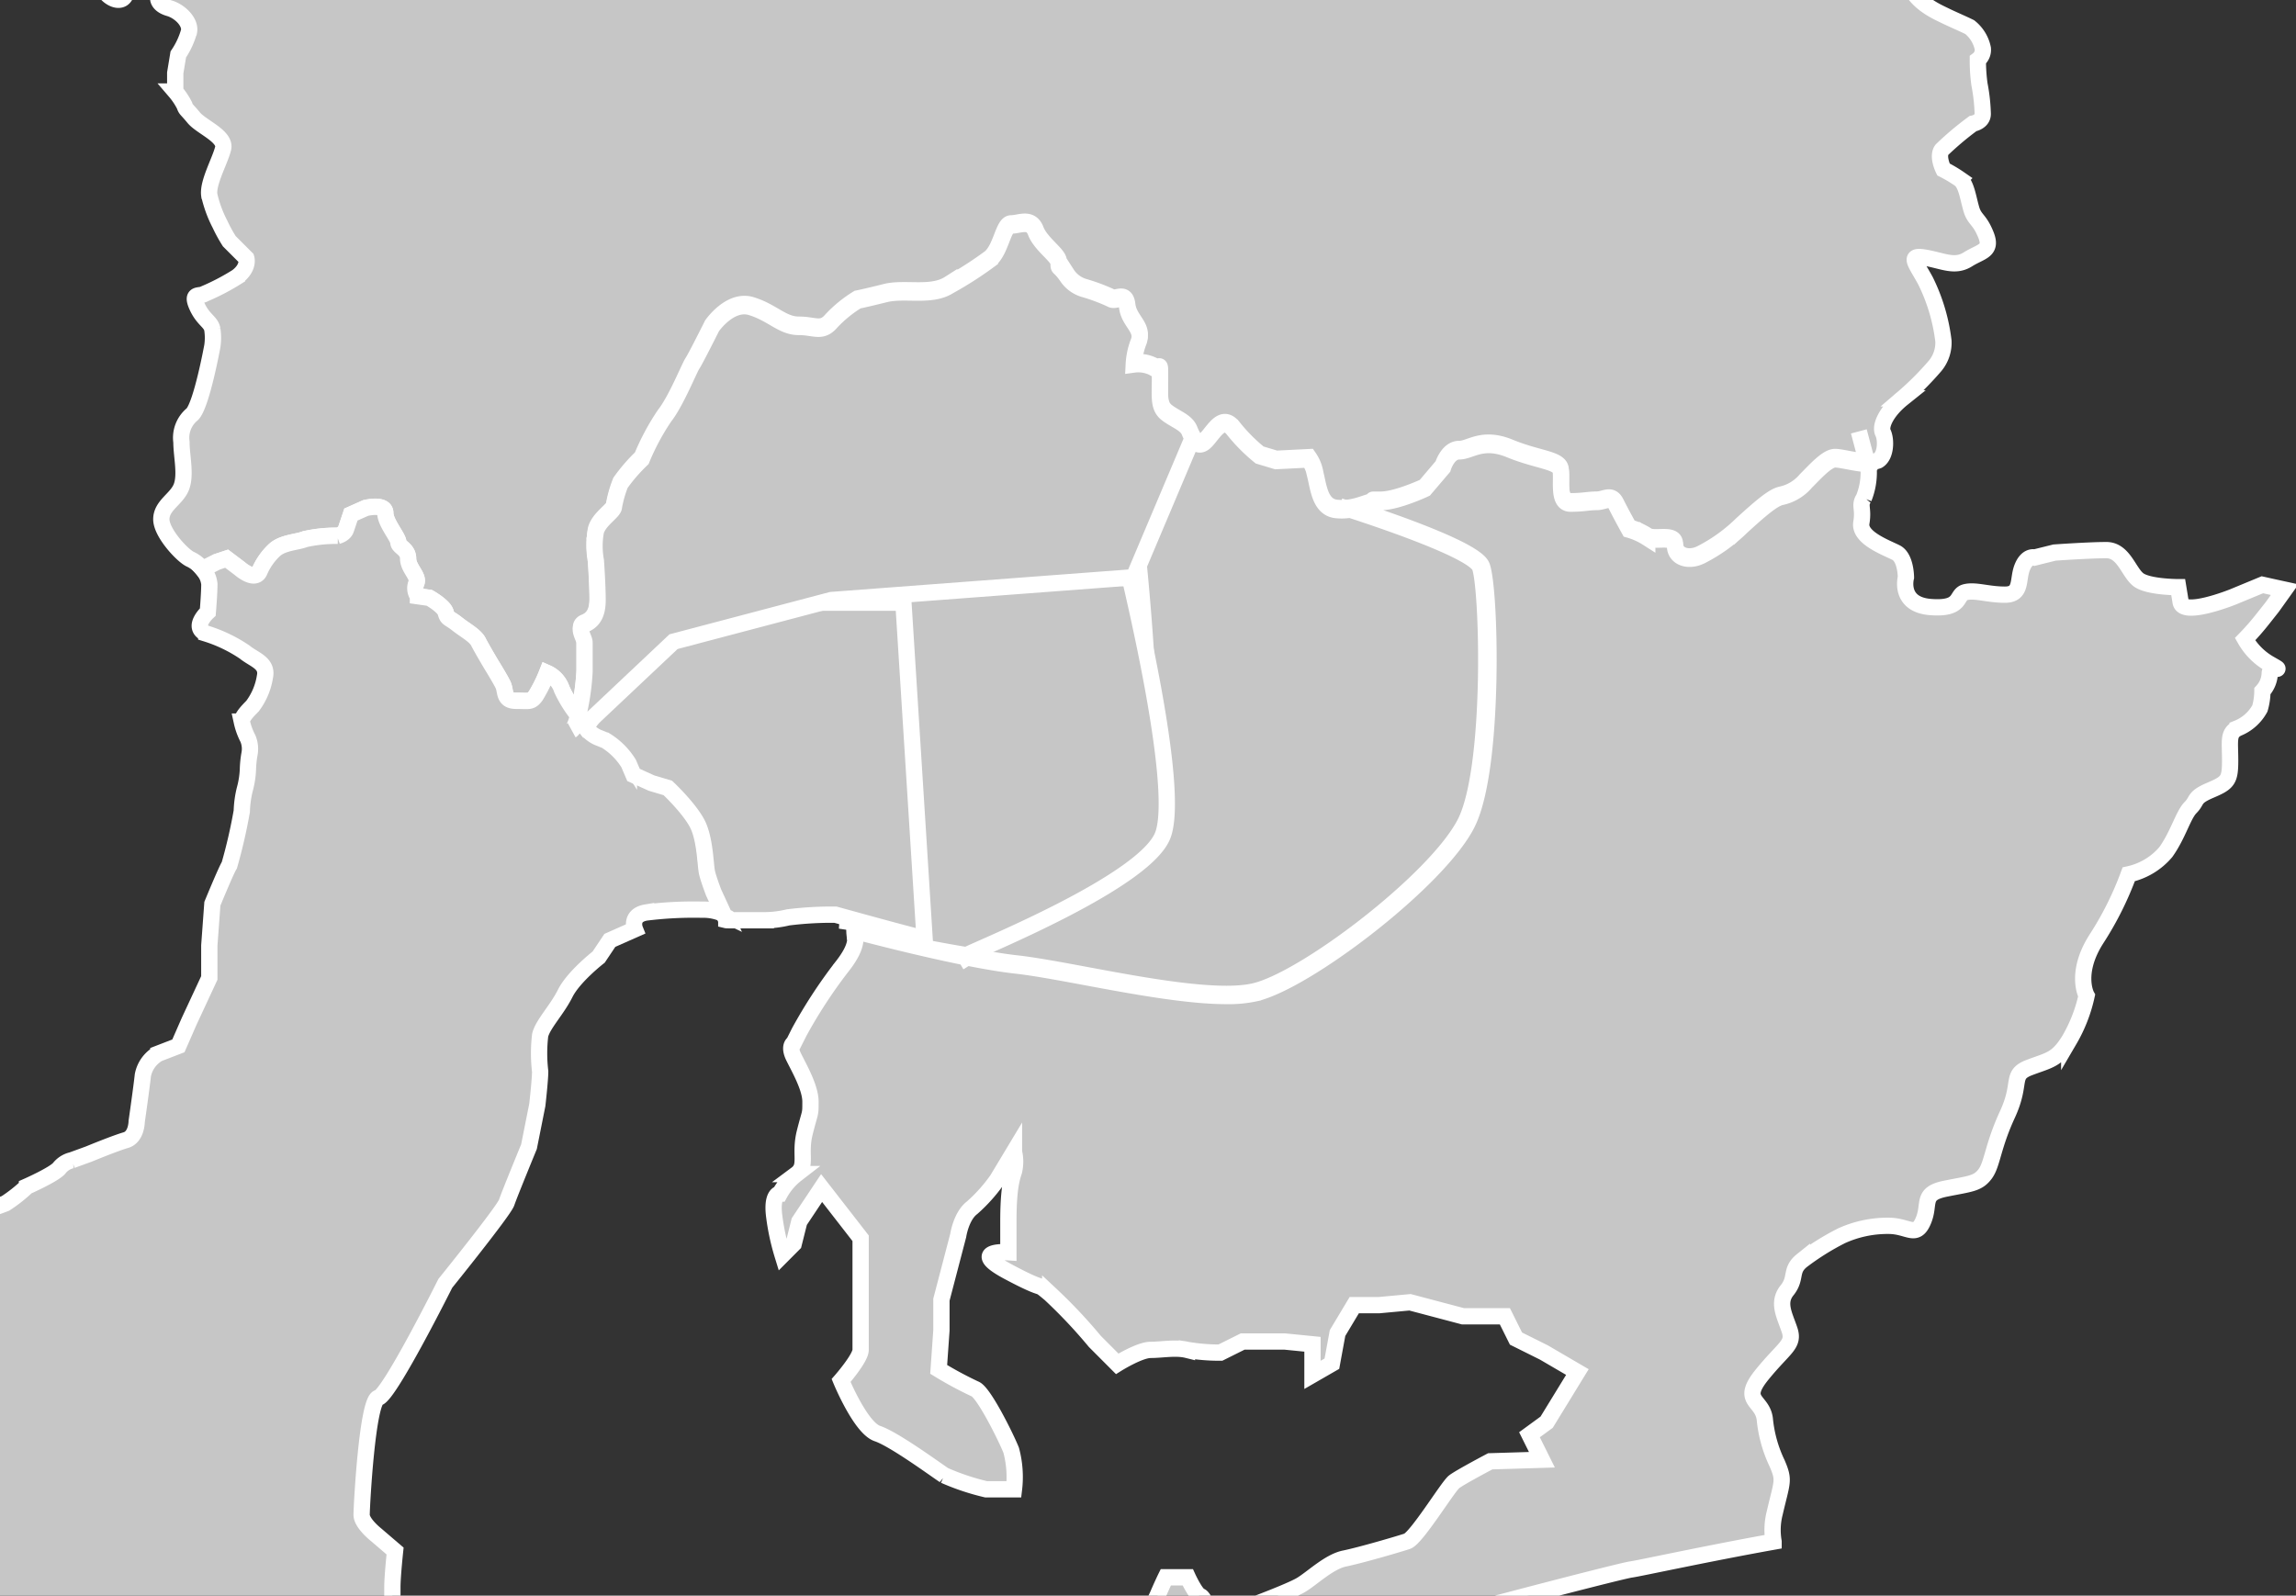 <svg xmlns="http://www.w3.org/2000/svg" xmlns:xlink="http://www.w3.org/1999/xlink" width="282" height="196" viewBox="0 0 282 196">
  <rect x="0" y="0" width="282" height="196" fill="#333333" stroke="none"/>
  <defs>
    <clipPath id="clip-path">
      <rect id="Rectangle_1" data-name="Rectangle 1" width="282" height="196" transform="translate(144.256 592.021)" fill="#278e33" stroke="#707070" stroke-width="1"/>
    </clipPath>
    <clipPath id="clip-Custom_Size_1">
      <rect width="282" height="196"/>
    </clipPath>
  </defs>
  <g id="Custom_Size_1" data-name="Custom Size – 1" clip-path="url(#clip-Custom_Size_1)">
    <g id="Group_3" data-name="Group 3" transform="translate(-144.256 -592.021)" clip-path="url(#clip-path)">
      <g id="Group_2" data-name="Group 2" transform="translate(69.524 386.713)">
        <path id="Path_1" data-name="Path 1" d="M526.717,637.681c1-.6,1-2.615.6-3.415s.4-2.609,2.411-4.22a36.526,36.526,0,0,0,4.016-4.016,4.456,4.456,0,0,0,1-3.012,22.7,22.7,0,0,0-2.213-7.424c-1.2-2.219-2.219-3.217,0-2.82s3.613,1.209,5.218.2,3.018-1,2.213-3.006-1.413-1.809-1.81-3.23c-.4-1.393-.594-3-1.394-3.606a16.849,16.849,0,0,0-2.014-1.2s-.8-1.605-.2-2.411a37.782,37.782,0,0,1,3.818-3.217s1.209-.2,1.209-1.2a22.072,22.072,0,0,0-.4-3.613,21.081,21.081,0,0,1-.2-3.019,1.536,1.536,0,0,0,.608-1.407,4.5,4.5,0,0,0-1.605-2.615c-.8-.4-2.213-1-3.018-1.4s-3.217-1.4-4.214-3.408-1.81-4.029-2.206-5.026S524.3,570.8,523.9,570.2s-3.409-3.415-3.409-3.415-1.941-1.242-1.241-2.418c.694-1.149,1.281-1.387,1.513-2.081s.581-2.681.581-2.681a24.309,24.309,0,0,0,2.1-2.338,1.849,1.849,0,0,0,.356-1.869c-.244-1.156-.356-2.213-.356-2.213a17.2,17.2,0,0,1-3.375-1.981c-1.057-.925-4.088-2.675-4.088-3.032s-1.275-3.038-1.506-4.075-.469-2.1-.581-2.913-.357-1.057-1.526-2.219-1.625-1.512-1.751-2.563-.224-2.569-1.043-3.388-.588-.106-2.107-.812-1.618-.344-2.206-1.163a3.913,3.913,0,0,0-1.282-1.169s-4.088.588-5.125-.469-1.295-4.538-1.295-4.538-.694-1.631-2.087-1.631-3.851.588-4.313.462-1.869-.462-1.869-.462a1.7,1.7,0,0,1-1.869-.7c-.693-1.05-2.212-3.5-2.212-4.663s1.4-4.551,2.338-4.551,3.5,0,3.963-.812.469-2.339.694-3.026c.238-.714.581-4.557,1.512-5.363s2.576-2.569,3.969-2.682a35.805,35.805,0,0,0,5.245-1.512s.819-.35,2.332.575,2.338,2.219,3.738,2.219,1.856.462,3.025-.707,4.663-5.594,4.894-6.869-.588-2.1.812-2.682,2.92-.231,3.495-1.519a23.58,23.58,0,0,0,1.063-3.151l1.625-2.206a2.9,2.9,0,0,1,1.169-2.688c1.512-1.4,3.606-2.094,5.231-3.263a8.749,8.749,0,0,0,3.038-3.963c.357-1.05-.225-5.125,1.176-6.876s2.906-3.025,2.563-4.313-2.675-2.325-3.381-3.27c-.707-.925-5.013-3.137-5.6-4.075s-1.513-3.032-1.513-3.032a16.341,16.341,0,0,1,.357-2.219,18.672,18.672,0,0,0-.126-3.487,2.845,2.845,0,0,1,.931-2.338,38.443,38.443,0,0,1,3.732-3.369c1.282-.826,1.282-1.519,1.513-3.151a5.345,5.345,0,0,0-.931-4.082c-.812-1.169-2.331-3.963-1.631-5.245s.469-.713,1.407-1.757a4.689,4.689,0,0,0,1.044-2.444s4.782-6.176,6.07-7.576c1.268-1.4,2.081-1.75,2.794-2.688a7.053,7.053,0,0,0,1.162-3.488c.119-1.281.231-3.038.231-4.789a15.909,15.909,0,0,0,0-3.375c-.231-.931-1.75-1.513-2.213-2.206-.469-.713-2.332-1.995-3.382-3.276l-2.715-2.9-2.259-2.966a21.041,21.041,0,0,1-1.757,1.817,21.041,21.041,0,0,0,1.757-1.817l-.178-.244s-.132-.647-1.031-.647a19.826,19.826,0,0,0-2.444.257s-.641.905-2.18.258-3.078-.891-4.373-2.186a46.677,46.677,0,0,1-3.335-4.108l-.641-1.539-2.437-.258H512.49s-.641-.251-.766.125-.257,1.8-2.444,1.8a14.457,14.457,0,0,1-6.037-1.155c-2.18-.9-4.881-.9-5.4-2.57s-.383-3.857-.773-4.234a3.927,3.927,0,0,0-2.437-.39c-.515.132-2.569.39-2.569.39s.258,1.665-.258,2.18.132,1.539-1.149,1.539a8.346,8.346,0,0,0-3.342.515c-.773.383-3.084,1.288-3.084,1.288s-.641.634-1.282-.258-1.288-1.671-.522-2.827a7.093,7.093,0,0,0,.9-2.952s-.258-1.929-1.414-1.929-2.186.641-3.21.515-1.281-.515-2.318-.515a5.269,5.269,0,0,0-2.437,1.15s-.257,1.294-1.8.779-2.18-.9-2.827,0-.641,1.281-1.282,1.539A6.488,6.488,0,0,0,466.5,380.3c-.515.39-.515,1.156-1.539,1.156a2.957,2.957,0,0,1-2.437-1.156c-.39-.634-1.156-1.8-1.8-2.048a8.536,8.536,0,0,0-1.671-.39,5.819,5.819,0,0,0-2.82-.515,3.08,3.08,0,0,0-2.444,1.671c-.383.515.132,1.413-.773,1.539s-2.048.132-2.563,1.288-.258,2.312-1.031,2.82a9.7,9.7,0,0,1-2.186,1.288c-.766.257-.515.126-1.281,1.671s-.647,1.8-1.8,2.054-.766.132-1.024,1.281.641,1.546-.383,2.061-2.312.509-2.7.766a7.811,7.811,0,0,0-1.671,1.414c-.515.647-.766.39-1.024,1.671s.383,1.8-.773,2.827-1.281,1.413-1.156,2.437.39,2.7-.257,3.857-2.048,2.827-2.7,2.695-1.024-.9-1.413-.258a26.891,26.891,0,0,0-1.156,2.7,2.394,2.394,0,0,0-1.03,1.03c-.251.64-1.024,2.444-2.18,2.826s-1.8,0-2.186.509a16.608,16.608,0,0,1-1.8,1.671s-2.7.9-3.078-.126.634-2.827,1.024-4.617.766-1.929-.132-3.732-1.413-2.186-1.671-3.21.132-1.413-2.048-2.695a22.855,22.855,0,0,0-3.474-1.8c-.9-.389-2.186-2.047-3.078-2.047s-2.569,2.437-3.732,2.563-2.305.641-2.563-.258a15.384,15.384,0,0,1-.39-1.671s-1.281.515-1.413,1.024-2.18.647-2.18.647-1.539-1.023-1.539.132.383,2.18.258,2.82-1.288,4.24-1.288,4.24l-1.539,2.061a12.69,12.69,0,0,1-2.576.766h-4.069a9.357,9.357,0,0,0,.211,1.407,4.368,4.368,0,0,0,1.883,2.054s1.03,1.546,1.374,2.054a16.524,16.524,0,0,0,1.882,2.569c1.2,1.367,1.2.508,2.4.508s1.539,1.209,2.054,2.92a4.814,4.814,0,0,1-.68,3.765,80.2,80.2,0,0,1-4.28,7.193c-1.2,1.539-3.084,4.967-3.428,5.482a9.465,9.465,0,0,1-4.28,2.92c-2.219.687-.344,3.078.509,5.984s-2.906,5.647-2.906,5.647-1.539,1.546-2.233,2.061c-.674.515-.33,2.233-.33,3.256a2.552,2.552,0,0,0,.846,2.054,6.788,6.788,0,0,1,.859,2.4,24.093,24.093,0,0,1-.68,2.748c-.515,1.717-1.024.846-1.546,1.189s-.344,1.546-.344,2.4-.509,1.876-.68,3.25c-.152,1.176-1.486,2.048-1.889,2.3a6.11,6.11,0,0,0,0,.614c.165,2.061,1.71,2.4,3.084,4.63a8.745,8.745,0,0,1,1.539,5.311,3.2,3.2,0,0,0,1.374,2.57,16.534,16.534,0,0,1,3.421,1.367c1.024.687,1.374,2.741,1.2,3.771a2.163,2.163,0,0,0,1.2,2.391,13.892,13.892,0,0,1,3.6,3.078c1.2,1.546.859,3.434.687,4.63s.852,2.569,1.539,4.452,0,1.711,0,2.92c0,1.183-2.741,1.876-4.115,2.391s-.68,2.233-.68,2.741-.172.852-1.031,4.967-5.3.172-6.506,0-2.741,1.2-4.108.859-3.772,1.539-4.8,2.048-4.458.859-6.684.859-6.506-1.882-9.412-1.882a38.431,38.431,0,0,0-6.512.515,1.959,1.959,0,0,0-1.711,2.735,12.281,12.281,0,0,1-4.115.859c-2.048,0-1.883-.68-4.108-.337s-2.232,4.109-2.913,5.819-2.4-.172-2.4-.172a8.478,8.478,0,0,0-1.545-2.226c-.667-.515-.852-.515-1.876-1.2s-2.054-.515-3.256-.687-1.876.172-3.765,0a16.5,16.5,0,0,1-4.459-1.367s-3.937-1.546-5.469-2.061-3.435.687-3.435.687-2.734,1.539-3.943,2.4c-1.182.852-2.054,1.031-3.078,2.061s-.852,3.415-.852,3.415,0,2.57.166,4.624a7.712,7.712,0,0,1-1.2,4.458,36.687,36.687,0,0,1-3.771,4.458c-1.189,1.361-.165,2.569-.515,4.8a4.2,4.2,0,0,1-2.477,2.774c.158.813.244,1.612.244,1.612l.951,4.558s0,2.093,1.7,2.093h3.415s.753-.39.753.561,1.143,4.36,1.143,5.872c0,1.532-.192,4.564-.192,4.564l-.951,1.9s0,2.272,1.711,2.272,2.655.192,2.853,1.334,2.272,2.464,2.84.951,1.334-4.366,2.649-2.853a5.686,5.686,0,0,1,1.334,3.415s0,.76,1.334,1.143,2.649,1.71,2.451,2.84a9.721,9.721,0,0,1-1.321,2.847l-.376,2.272v2.285a8.618,8.618,0,0,1,1.136,1.7c.2.568.2.376,1.143,1.519s3.983,2.278,3.6,3.784c-.383,1.533-1.9,4.181-1.7,5.7a14.938,14.938,0,0,0,1.321,3.6,18.412,18.412,0,0,0,1.143,2.087l2.087,2.087s.376,1.142-1.136,2.279a27.982,27.982,0,0,1-3.99,2.087c-.568.376-1.7-.192-.938,1.513s1.711,1.9,1.889,2.853a6.929,6.929,0,0,1,0,2.081s-1.321,7.219-2.464,8.355a3.733,3.733,0,0,0-1.328,3.408c0,1.711.575,3.983,0,5.5s-2.47,2.266-2.47,3.989c0,1.7,2.655,4.538,3.606,4.927a4.169,4.169,0,0,1,1.46,1.189l1.744-.885,1.2-.4,1.605,1.208s1.81,1.6,2.418.4a7.792,7.792,0,0,1,1.8-2.615c1.017-.991,2.82-.991,3.818-1.394a17.245,17.245,0,0,1,4.023-.41s.8-.2,1-.8l.607-1.81,1.81-.806s2.411-.594,2.411.614,1.6,3,1.6,3.613c0,.588,1.2.8,1.2,2s1.407,2.206,1,3.012a1.66,1.66,0,0,0,.2,1.6l1.407.2s1.8,1.011,2.008,1.81.39.594,1.407,1.4,2.219,1.413,2.616,2.213,1.605,2.814,1.605,2.814,1,1.605,1.393,2.4.013,2.008,1.618,2.008,1.81.2,2.411-.6a17.984,17.984,0,0,0,1.4-2.814,3.318,3.318,0,0,1,1.81,2.008,15.3,15.3,0,0,0,2,3.2c.066-.3.139-.581.205-.991a29.867,29.867,0,0,0,.614-4.617v-3.62c0-.595-1.017-1.8,0-2.2.991-.4,1.6-1.216,1.6-3.019s-.211-4.821-.211-4.821a9.978,9.978,0,0,1,0-3.613c.4-1.414,2.219-2.4,2.219-3.018a14.116,14.116,0,0,1,.8-2.807,21.074,21.074,0,0,1,2.609-3.012,29.073,29.073,0,0,1,2.807-5.231c1.407-1.79,3.012-5.812,3.415-6.414s2.411-4.623,2.411-4.623,2.213-3.216,4.822-2.418,3.811,2.418,5.819,2.418,2.814.8,4.016-.595a15.462,15.462,0,0,1,3.216-2.622s1-.192,3.408-.8,5.634.409,7.84-1a45.306,45.306,0,0,0,5.02-3.223c1.407-1.2,1.612-4.208,2.6-4.208,1.017,0,2.411-.806,3.018.8s2.814,3.012,2.814,3.811,0,.2,1,1.6a3.8,3.8,0,0,0,2.206,1.612,22.927,22.927,0,0,1,3.217,1.209c.607.4,1.81-.8,2,.991.211,1.823,2.008,2.622,1.413,4.227a8.783,8.783,0,0,0-.607,2.813,4.138,4.138,0,0,1,2.411.4c.806.6.806-.8.806,1.407s-.2,3.415.806,4.214,2.4,1.209,2.807,2.219c.4.991,1,2.2,2.008,1.2s2.014-3.217,3.415-1.407a21.109,21.109,0,0,0,3.2,3.217l2.021.607,4.009-.2a4.837,4.837,0,0,1,.812,2.008c.4,1.605.594,4.023,2.6,4.214,2.008.211,3.415-.594,4.419-.8s-1-.2,1-.2,5.423-1.612,5.423-1.612l2.213-2.609s.6-2.008,2-2.008,2.821-1.605,6.235-.2,6.017,1.407,6.228,2.6c.185,1.209-.4,4.023,1.2,4.023s2.206-.2,3.21-.2,1.8-.806,2.4.4,1.6,3.005,1.6,3.005a8.392,8.392,0,0,1,2.219,1c.8.6,3.409-.4,3.409,1s1.611,2.015,3.217,1.209a20.34,20.34,0,0,0,5.02-3.62c2.213-2.008,3.818-3.415,4.828-3.613a5.466,5.466,0,0,0,3.006-1.81c1.2-1.2,2.615-2.807,3.606-2.807.726,0,2.543.5,3.9.568l-.984-3.712.984,3.712A2.619,2.619,0,0,0,526.717,637.681Z" transform="translate(-221.314 -375.809)" fill="#c6c6c6" stroke="#fff" stroke-width="2"/>
        <path id="Path_2" data-name="Path 2" d="M447.19,461.052c-.211-.806-.211-3.613-1.01-5.628s-3.818-4.822-3.818-4.822l-2.008-.6-2.206-1-.6-1.407a8.71,8.71,0,0,0-2.82-2.814l-.991-.4a3.684,3.684,0,0,1-1.605-1.407s-.356-.423-.819-1.017c-.37,1.585-.793,1.817-.793,1.817s.423-.231.793-1.817a15.311,15.311,0,0,1-2-3.2,3.317,3.317,0,0,0-1.81-2.008,17.986,17.986,0,0,1-1.4,2.814c-.6.8-.806.6-2.411.6s-1.209-1.2-1.618-2.008-1.394-2.4-1.394-2.4-1.2-2.008-1.605-2.814-1.605-1.413-2.616-2.213-1.2-.594-1.407-1.4-2.008-1.81-2.008-1.81l-1.407-.2a1.659,1.659,0,0,1-.2-1.6c.4-.806-1-1.8-1-3.012s-1.2-1.413-1.2-2c0-.614-1.605-2.411-1.605-3.613s-2.411-.614-2.411-.614l-1.81.806s-.4,1.2-.608,1.81-1,.8-1,.8a17.256,17.256,0,0,0-4.022.409c-1,.4-2.8.4-3.818,1.394a7.79,7.79,0,0,0-1.8,2.616c-.608,1.209-2.418-.4-2.418-.4l-1.6-1.209-1.2.4-1.744.885a3.21,3.21,0,0,1,.819,1.843c0,1.143-.191,3.422-.191,3.422s-2.087,1.889-.192,2.649a17.927,17.927,0,0,1,4.729,2.279c1.143.938,2.847,1.321,2.477,3.032a8.094,8.094,0,0,1-1.526,3.6c-.561.568-1.314,1.334-1.314,1.9a8.307,8.307,0,0,0,.753,2.081,3.28,3.28,0,0,1,.192,1.9,12.74,12.74,0,0,0-.192,1.9,10.946,10.946,0,0,1-.39,2.464,12.677,12.677,0,0,0-.363,2.662,64.151,64.151,0,0,1-1.526,6.632c-.377.574-2.087,4.736-2.087,4.736l-.376,5.132v3.983l-2.47,5.311-1.327,3.032-2.464.951a3.905,3.905,0,0,0-1.9,2.661c-.185,1.7-.76,5.681-.76,5.681s0,1.9-1.334,2.285-4.544,1.711-4.544,1.711l-2.087.76a2.752,2.752,0,0,0-1.519.945c-.568.76-3.989,2.272-3.989,2.272a18.5,18.5,0,0,1-2.649,2.087,29.773,29.773,0,0,1-4.366,1.328,55.378,55.378,0,0,1-5.885-1.136c-.568-.192-3.223.376-4.743-1.321-1.512-1.717-1.142-.773-1.512-1.717s1.328-1.7-.575-1.7h-6.255c-1.9,0-2.087,1.513-3.606-.383l-1.513-1.9a3.4,3.4,0,0,0-2.094-.561,10.833,10.833,0,0,0-2.847,1.7s-1.13,1.136-1.13,1.711a2.29,2.29,0,0,0,2.074,2.464c1.9.192,3.8.568,3.8.568s1.143.383.759,1.136a22.737,22.737,0,0,1-1.341,2.081,1.465,1.465,0,0,0-.944.76c-.185.575-.561,2.093-.561,2.093l-2.662.568a6.152,6.152,0,0,0-.192,4.181s.192,1.129-.37,1.512a15.326,15.326,0,0,1-2.47.952,3.972,3.972,0,0,1-1.334,1.7,36.817,36.817,0,0,1-4.36.951,29.426,29.426,0,0,0-3.712,1.982c.158.185,1.447,1.7,1.447,2.589a10.075,10.075,0,0,0,.389,3.8c.423,1.407,2.477,3.256,3.481,4.088.627-.224,1.017.529,1.638.839a3.3,3.3,0,0,1,1.334,2.655,14.379,14.379,0,0,0,.938,4.742c.766,2.087,2.093,6.07,2.093,6.07l-1.129,2.84-1.533.575c-1.506.561-.191,2.847-.191,2.847a5.505,5.505,0,0,1,.39,1.7c0,.76-.39,3.032-.39,3.032s-2.074,2.278-2.84,3.415-.191,4.749.383,7.213,4.544,2.847,4.544,2.847,3.045.191,4.174.191,1.334,1.711,2.285,3.032,1.327-.383,2.84-.561,1.136-1.142,3.038-1.142,0,0,.76.191,1.9,1.7,1.9,1.7.945,3.607,1.321,5.694,1.9-.2,1.9-.2a22.158,22.158,0,0,1,5.5-1.321c2.675-.192.951,3.032.951,3.032v2.286c0,.561,1.142.561,1.9,1.506a.968.968,0,0,1-.376,1.526,7.407,7.407,0,0,0-2.087,2.457c-.753,1.526-.759,4.366-1.711,5.509s-3.217.568-3.217.568a37.283,37.283,0,0,0-6.076.574c-3.045.568-5.5,1.9-7.972,2.649a8.093,8.093,0,0,0-3.6,2.087s-1.711,3.99-2.655,6.07,1.519,2.471,3.031,5.311a26.084,26.084,0,0,1,2.087,7.4,9.869,9.869,0,0,0,3.038,2.847c2.272,1.526,1.321,2.088.759,3.223-.581,1.143-1.9.39-3.8,1.711s.575,4.749,1.717,5.5,2.08,3.031,3.032,6.261-1.711,3.606-3.421,5.317-2.464,6.07-2.464,6.824,1.711,2.662,2.081,5.317a15.866,15.866,0,0,1-.561,5.879,4.161,4.161,0,0,0,.192,2.272,6.458,6.458,0,0,1-.192,2.272,11.327,11.327,0,0,0,.753,5.31c1.143,3.223,1.519,3.415.007,3.223s-2.087,1.526-3.032,4.174.568,3.983.568,3.983a6.942,6.942,0,0,1-.568,3.421c-.766,1.335-3.606-1.334-4.181-1.334h-4.742c-2.47,0-1.7,0-3.791,1.334a10.274,10.274,0,0,0-3.421,4.366c-.377.753-.561,2.272-4.366,4.928-3.785,2.655-3.395.951-6.631,1.519s-3.223,1.52-4.736,3.606-1.711,1.136-2.094,3.039a51.209,51.209,0,0,0-.568,5.119l-1.143.376s-.945,2.656-1.513,4.742c-.363,1.335-2.688,2.887-4.333,3.838v3.976l-.588,3.541a10.446,10.446,0,0,0,0,2.906,14.348,14.348,0,0,0,1.215,4.366c.965,1.948,0,0,.965.482a33.114,33.114,0,0,1,3.4,2.424,22.862,22.862,0,0,1,2.668,4.848c.72,2.186,1.691,1.7,2.424,2.913s2.173.733,3.633,1.935c1.46,1.222.476,1.7,1.215,3.646s2.173,2.424,4.855,3.144c2.662.727,2.173-.475,3.137-.72a2.734,2.734,0,0,0,1.215-.489l1.7.245,1.209-.02c.733-3.527,2.206-10.667,3.025-11.487,1.03-1.03,6.856-13.362,6.856-13.362s7.193-11.651,8.224-11.651a19.275,19.275,0,0,0,3.421-.68l3.085-4.8,3.085-.33,2.048.33,3.084-3.765,2.4,1.374s2.061-2.4,2.061-3.771-.35-1.711-.35-3.422,2.061-4.8,2.061-4.8l3.078,2.748,2.748.674s.337.343.337-1.374-.337-5.819-.337-5.819,2.391-.337,2.391-1.711-2.741-4.109-4.109-6.163a11.92,11.92,0,0,1-1.711-4.108,32.409,32.409,0,0,1-6.169-1.024c-1.7-.694-3.078-3.434-2.048-3.434s2.735.686,3.758-.344.687-1.374,1.031-3.085-3.428-2.391,2.054-2.741,7.88.687,7.88.687l1.717-2.735-2.054-5.139,1.374-4.458s6.162-3.428,7.186-4.108,4.8-5.819,4.8-5.819l2.734,1.024,6.856-4.109s-.687-.687,1.711,0,5.826-2.061,5.826-2.061l2.4-2.734a4.965,4.965,0,0,1,2.054-.344,26.388,26.388,0,0,0,3.428-.343l3.084-2.735,4.108-2.4H408.5l4.439-1.71,3.778-1.024.33,1.7,1.374.693s.35.68,1.711,0a43.272,43.272,0,0,1,4.808-1.717l2.048-3.085a3.86,3.86,0,0,0,2.061-1.367c.68-1.024-.35-3.085.68-4.109s-1.031-1.717,2.054-2.748a44.208,44.208,0,0,1,4.8-1.36s2.4.337,2.4,1.36a4.08,4.08,0,0,1-.68,2.748c-.687,1.024-1.374,1.367-1.717,2.735s-.687,4.115-.687,4.115l4.115-.344,3.758-.337h3.778v-2.747s3.078-1.031,3.078,0,.687,2.4,1.711,2.4h1.037s1.7-3.428,2.047-4.452-.337-2.391,2.4-2.391,4.452,4.789,4.452,4.789l1.717,1.03,2.054,1.711a7.692,7.692,0,0,0-2.4.687l-1.711.687-.344,1.7,1.024,1.717a4.019,4.019,0,0,1-1.711.687,37.774,37.774,0,0,1-5.483.343L457.124,634l5.483.35,3.428-2.4,3.771-1.367,1.711-2.747s1.711,1.724.687-2.735a52.145,52.145,0,0,1-1.03-9.934l2.054-3.428-4.108.35-1.374,2.054-.343-3.084-1.03-2.4,3.085-3.422h2.4l.687,4.108,1.374.344,1.374-4.8.674-4.452.687-2.4.35-4.115s-3.771,1.374-4.458-.337a37.578,37.578,0,0,0-2.735-4.795,1.483,1.483,0,0,1-.687-1.367V586.4l-6.163-3.428s-1.717-1.367-2.748-1.367-4.1.674-6.506,0a23.442,23.442,0,0,1-6.506-2.741,33.907,33.907,0,0,1-4.108-4.8s-3.085.687-4.115-.344a20.269,20.269,0,0,1-2.4-3.765,27.35,27.35,0,0,1-4.115-2.748,27.233,27.233,0,0,0-4.109-2.735l-2.741-3.085-10.958-3.085-1.367-.68c-1.374-.694-4.789-.694-4.789-.694l-1.037-3.078,1.037-1.361v-3.435c0-1.374.331-4.458.331-4.458l-2.391-2.048s-1.717-1.367-1.717-2.4.693-14.049,2.054-14.379c1.374-.35,8.223-14.049,8.223-14.049s7.193-8.91,7.536-9.934,2.741-6.85,2.741-6.85L426.3,489.8s.35-3.078.35-4.108a18.927,18.927,0,0,1,0-4.458c.337-1.374,2.048-3.078,3.078-5.139s4.108-4.452,4.108-4.452l1.374-2.054,3.085-1.367s-.687-1.711,1.361-2.054a47.374,47.374,0,0,1,6.856-.35,6.06,6.06,0,0,1,2.847.608l-1.367-2.973S447.375,461.851,447.19,461.052Z" transform="translate(-285.574 -148.769)" fill="#c6c6c6" stroke="#fff" stroke-width="2"/>
        <g id="Group_1" data-name="Group 1" transform="translate(145.703 232.821)">
          <path id="Path_3" data-name="Path 3" d="M-319.1,49.632c-.643.646-1.119.378-1.486-.158l-7.511,8.114c.046.381.9,7.509,1.473,15.419.792,10.873.716,17.931-.226,20.979s-4.885,7.2-11.709,12.312c-4.226,3.165-8.294,5.73-9.565,6.517,2.1.414,4.112.755,5.77.938,2.218.246,5.308.821,8.578,1.429,7.284,1.357,16.349,3.047,20.742,1.976,6.318-1.539,22.274-13.74,25.8-20.666,3.464-6.811,2.775-29.194,1.8-31.484-.81-1.907-11.584-5.577-15.924-6.989a6.312,6.312,0,0,1-1.677.053c-2.008-.192-2.207-2.609-2.6-4.213a4.825,4.825,0,0,0-.813-2.008l-4.009.2-2.021-.608a21.122,21.122,0,0,1-3.2-3.217C-317.082,46.415-318.1,48.624-319.1,49.632Z" transform="translate(396.215 -22.925)" fill="#c6c6c6" stroke="#fff" stroke-width="2" style="isolation: isolate"/>
          <path id="Path_4" data-name="Path 4" d="M-324.385,88.678c2.2-5.921-3.934-30.784-4.041-31.531l-30.228-1.689-1.627.719-2.843,43.155c.578.088,1.071.309.913.834a1.511,1.511,0,0,0-.052.577c2.131.47,8.216,1.782,13.75,2.7C-346.593,102.462-326.492,94.345-324.385,88.678Z" transform="translate(396.246 -13.624)" fill="#c6c6c6" stroke="#fff" stroke-width="2" style="isolation: isolate"/>
          <path id="Path_5" data-name="Path 5" d="M-191.482,73.931a31.048,31.048,0,0,0,2.128-2.424l1.208-1.526,1.526-2.134-1.459-.318-1.275-.284-3.659,1.513s-6.077,2.437-6.38.614l-.3-1.829s-3.652,0-4.867-.9-1.816-3.652-3.95-3.652-6.374.3-6.374.3l-2.443.607s-.919-.3-1.521,1.215,0,3.349-2.127,3.349-3.646-.614-4.867-.3-.3,2.121-4.253,1.823-3.038-3.646-3.038-3.646,0-2.43-1.215-3.045-4.565-1.823-4.261-3.652-.3-2.127.3-3.032a8.523,8.523,0,0,0,.608-3.349l-.225-.846c-1.354-.073-3.17-.568-3.894-.568-.991,0-2.4,1.611-3.605,2.808a5.471,5.471,0,0,1-3.006,1.809c-1.009.2-2.616,1.6-4.828,3.613a20.3,20.3,0,0,1-5.019,3.619c-1.607.806-3.217.2-3.217-1.208s-2.608-.4-3.409-1a8.431,8.431,0,0,0-2.22-1s-1-1.8-1.6-3.005-1.4-.4-2.4-.4-1.6.2-3.21.2-1.016-2.814-1.2-4.023c-.211-1.2-2.821-1.2-6.228-2.6s-4.821.2-6.234.2-2,2.008-2,2.008l-2.226,2.613s-3.41,1.612-5.424,1.612,0,0-1,.2c-.588.118-1.321.441-2.227.649,4.623,1.511,14.807,5.031,15.639,6.989.51,1.2.953,7.2.8,14.213-.106,4.823-.586,13.507-2.607,17.482-3.543,6.968-19.6,19.245-25.959,20.794a15.587,15.587,0,0,1-3.592.345c-4.817,0-11.575-1.259-17.254-2.317-3.267-.608-6.351-1.182-8.561-1.427-1.733-.191-3.848-.554-6.054-.993l-.1.063-.056-.094c-5.45-1.092-11.411-2.636-13.615-3.219.112.93.363,1.955-1.683,4.516a60.92,60.92,0,0,0-5.139,7.88l-.686,1.367s-.675.35,0,1.717,2.06,3.765,2.06,5.475,0,1.03-.694,3.771.35,4.109-1.023,5.132a7.794,7.794,0,0,0-2.054,2.4s-1.03.007-.687,2.748a28.364,28.364,0,0,0,1.03,4.793l1.368-1.374.686-2.735,2.741-4.115,4.793,6.169v13.706c0,1.024-2.4,3.765-2.4,3.765s2.4,5.825,4.457,6.513,7.189,4.458,8.216,5.132a29.139,29.139,0,0,0,5.139,1.717h3.422a12.663,12.663,0,0,0-.343-4.8c-.687-1.711-3.422-7.189-4.452-7.529a45.959,45.959,0,0,1-4.452-2.4l.337-4.793v-3.771l2.061-7.88s.35-2.391,1.71-3.415a19.807,19.807,0,0,0,3.078-3.435l2.061-3.428a5.1,5.1,0,0,1,0,2.4c-.343,1.024-.687,2.4-.687,6.162v3.772s-5.139-.336,0,2.4,3.084,1.024,5.139,2.735a63.075,63.075,0,0,1,5.491,5.826l2.735,2.741s2.735-1.711,4.109-1.711,3.1-.336,4.459,0a23.709,23.709,0,0,0,4.109.337l2.741-1.367h5.132l3.435.343V164.3l2.385-1.374.693-3.765,2.054-3.429h3.084l3.765-.349,6.513,1.723h5.14l1.361,2.735,3.434,1.711,4.109,2.4-3.777,6.162-2.108,1.54,1.527,3.071-6.347.192s-3.659,1.929-4.426,2.51-4.623,6.928-5.773,7.312-5.779,1.73-7.7,2.12-4.049,2.5-5.392,3.276-5.965,2.5-5.965,2.5-4.043,1.341-4.611,1.341-1.161-2.305-1.737-2.5-1.545-2.311-1.545-2.311h-2.7s-.382.773-.964,2.121-3.852,7.5-4.432,8.461-2.115,4.24-2.115,4.24-.389,1.347.766,1.347,6.36.958,7.51-.2a8.032,8.032,0,0,1,5.4-1.922c2.106,0,11.538-1.354,11.538-1.354s7.517-4.992,8.1-5.383c.561-.383,29.829-8.087,31.373-8.276.88-.112,9.26-1.942,17.473-3.415a8.413,8.413,0,0,1,.14-3.515c.917-3.95,1.214-3.95.3-6.091a16.129,16.129,0,0,1-1.519-5.463c-.311-2.43-3.038-2.127-.311-5.475s3.963-3.646,3.349-5.468-1.52-3.349-.3-4.861.316-2.444,1.822-3.652a31.519,31.519,0,0,1,4.867-3.045,13.64,13.64,0,0,1,5.78-1.222c2.43,0,3.343,1.533,4.254-.6s-.311-3.349,2.734-3.963,3.964-.6,4.867-1.81.912-3.349,2.741-7.312.3-4.854,2.729-5.773,3.349-.912,4.861-3.349a18.662,18.662,0,0,0,2.134-5.469s-1.512-2.735,1.222-6.989a39.76,39.76,0,0,0,3.95-7.913,8.279,8.279,0,0,0,4.558-2.735c1.52-2.134,2.127-4.551,3.038-5.469s.3-1.215,2.437-2.127,2.424-1.215,2.424-3.652-.3-3.343.918-3.957a5.436,5.436,0,0,0,2.734-2.43,7.782,7.782,0,0,0,.31-2.127,3.39,3.39,0,0,0,.9-2.134c0-1.215,2.133,0,0-1.215A8.069,8.069,0,0,1-191.482,73.931Z" transform="translate(396.253 -22.929)" fill="#c6c6c6" stroke="#fff" stroke-width="2" style="isolation: isolate"/>
          <path id="Path_6" data-name="Path 6" d="M-364.646,107.788s10.337,2.864,10.947,2.929L-356.3,69.458h-28.087L-395.329,84.79A3.668,3.668,0,0,0-393.864,86l.991.4a8.719,8.719,0,0,1,2.821,2.814l.6,1.407,2.207,1,2.008.6s3.012,2.821,3.818,4.822.8,4.822,1.01,5.627c.185.8.8,2.4.8,2.4l1.368,2.972c.079.02.145.046.239.079.6.206.045.291-.054.324v.013c.054.013.311.013,1.076.013h3.771a12.447,12.447,0,0,0,2.736-.35A42.961,42.961,0,0,1-364.646,107.788Z" transform="translate(396.289 -22.945)" fill="#c6c6c6" stroke="#fff" stroke-width="2" style="isolation: isolate"/>
          <path id="Path_7" data-name="Path 7" d="M-384.536,74.193l19.375-5.114,37.15-2.8,7.216-17.068a6.893,6.893,0,0,1-.385-.82c-.4-1.01-1.81-1.414-2.808-2.22s-.807-2.008-.807-4.214,0-.806-.806-1.407a4.137,4.137,0,0,0-2.41-.4,8.814,8.814,0,0,1,.607-2.814c.6-1.605-1.2-2.4-1.413-4.227-.192-1.79-1.4-.588-2-.99a22.93,22.93,0,0,0-3.217-1.208,3.8,3.8,0,0,1-2.207-1.611c-1-1.407-1-.8-1-1.606s-2.213-2.207-2.814-3.811-2-.8-3.018-.8c-.99,0-1.2,3.005-2.6,4.207a45.123,45.123,0,0,1-5.019,3.223c-2.207,1.407-5.424.4-7.841,1s-3.408.8-3.408.8a15.507,15.507,0,0,0-3.217,2.622c-1.2,1.4-2.008.6-4.016.6s-3.21-1.611-5.819-2.417-4.821,2.417-4.821,2.417-2.008,4.016-2.411,4.624-2.008,4.624-3.415,6.414a29.106,29.106,0,0,0-2.807,5.232,21.114,21.114,0,0,0-2.609,3.012,14.136,14.136,0,0,0-.8,2.807c0,.614-1.823,1.605-2.22,3.018a9.987,9.987,0,0,0,0,3.613s.212,3.011.212,4.822-.614,2.616-1.606,3.018c-1.017.4,0,1.6,0,2.2v3.619a29.943,29.943,0,0,1-.613,4.617c-.067.41-.14.687-.206.99.436.565.768.957.8,1Z" transform="translate(396.29 -22.886)" fill="#c6c6c6" stroke="#fff" stroke-width="2" style="isolation: isolate"/>
        </g>
      </g>
    </g>
  </g>
</svg>
